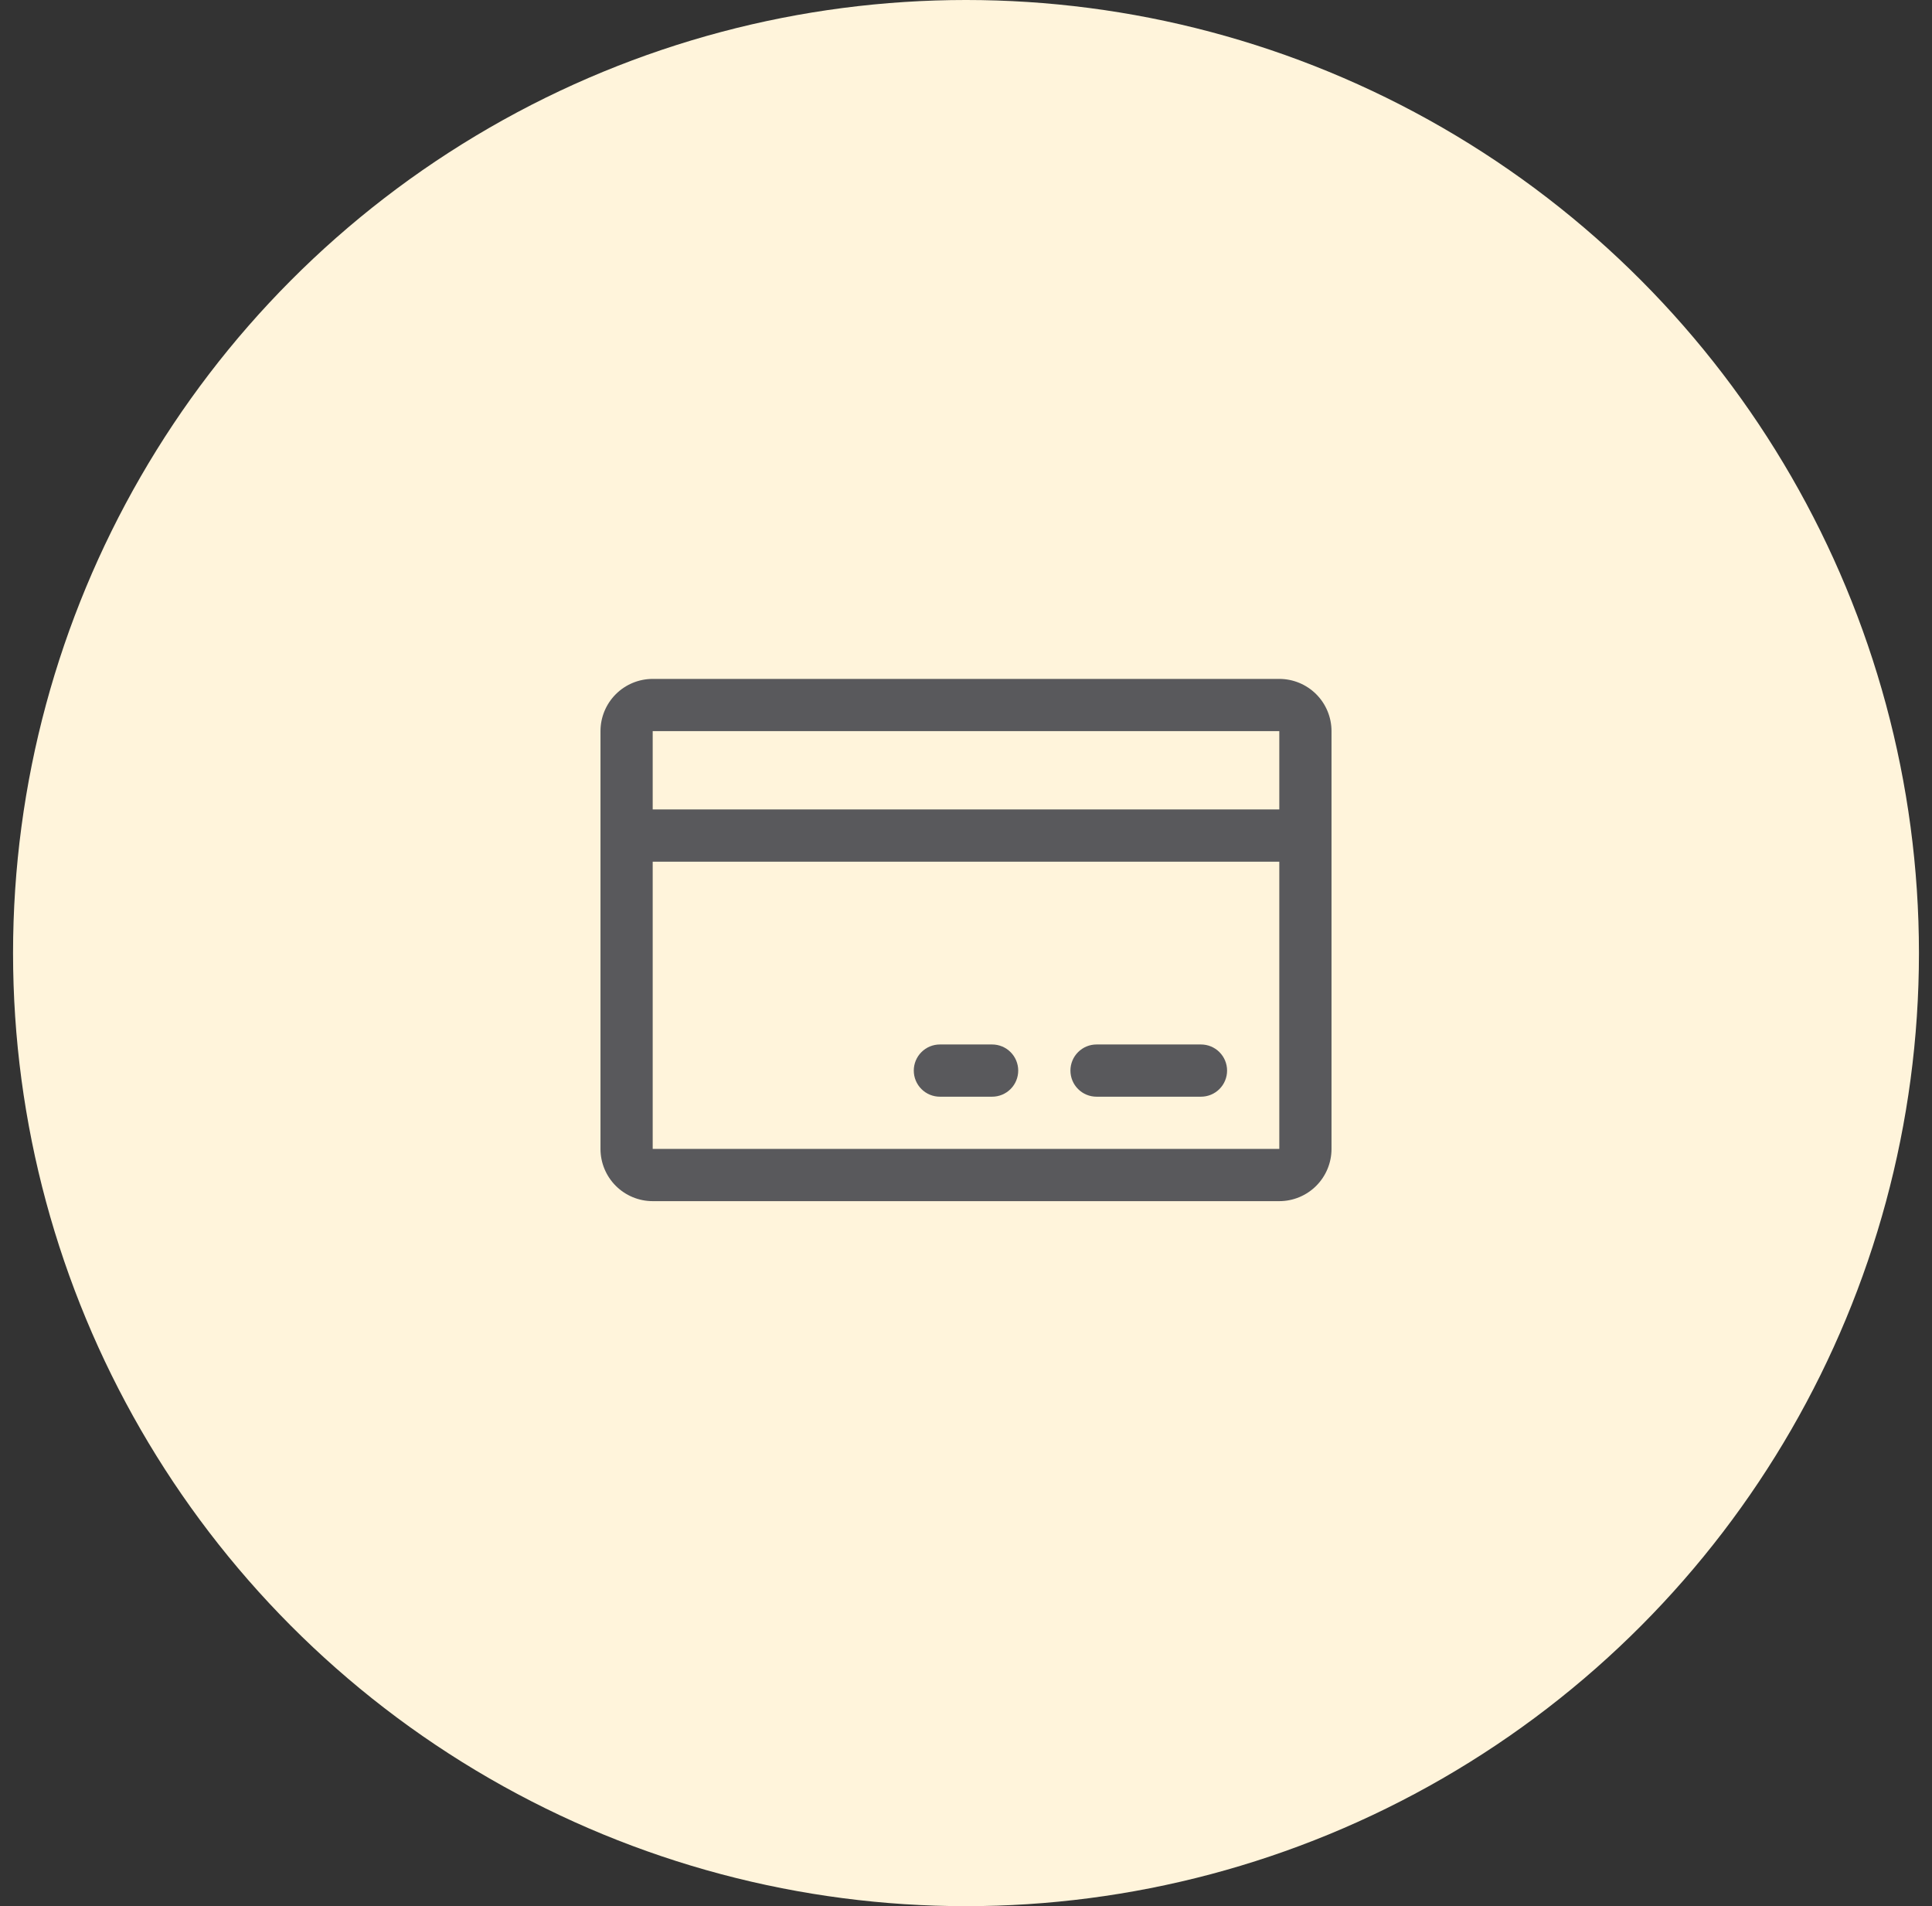 <svg width="74" height="73" viewBox="0 0 74 73" fill="none" xmlns="http://www.w3.org/2000/svg">
<rect x="0" y="0" width="74" height="73" fill="#333333" stroke="none"/>
<circle cx="37" cy="36.5" r="36.5" fill="#FFF4DB"/>
<path d="M49 26H25C24.47 26 23.961 26.211 23.586 26.586C23.211 26.961 23 27.47 23 28V44C23 44.53 23.211 45.039 23.586 45.414C23.961 45.789 24.47 46 25 46H49C49.53 46 50.039 45.789 50.414 45.414C50.789 45.039 51 44.53 51 44V28C51 27.47 50.789 26.961 50.414 26.586C50.039 26.211 49.53 26 49 26ZM49 28V31H25V28H49ZM49 44H25V33H49V44ZM47 41C47 41.265 46.895 41.52 46.707 41.707C46.52 41.895 46.265 42 46 42H42C41.735 42 41.48 41.895 41.293 41.707C41.105 41.52 41 41.265 41 41C41 40.735 41.105 40.48 41.293 40.293C41.48 40.105 41.735 40 42 40H46C46.265 40 46.52 40.105 46.707 40.293C46.895 40.48 47 40.735 47 41ZM39 41C39 41.265 38.895 41.52 38.707 41.707C38.52 41.895 38.265 42 38 42H36C35.735 42 35.48 41.895 35.293 41.707C35.105 41.52 35 41.265 35 41C35 40.735 35.105 40.48 35.293 40.293C35.48 40.105 35.735 40 36 40H38C38.265 40 38.52 40.105 38.707 40.293C38.895 40.48 39 40.735 39 41Z" fill="#59595C"/>
</svg>

